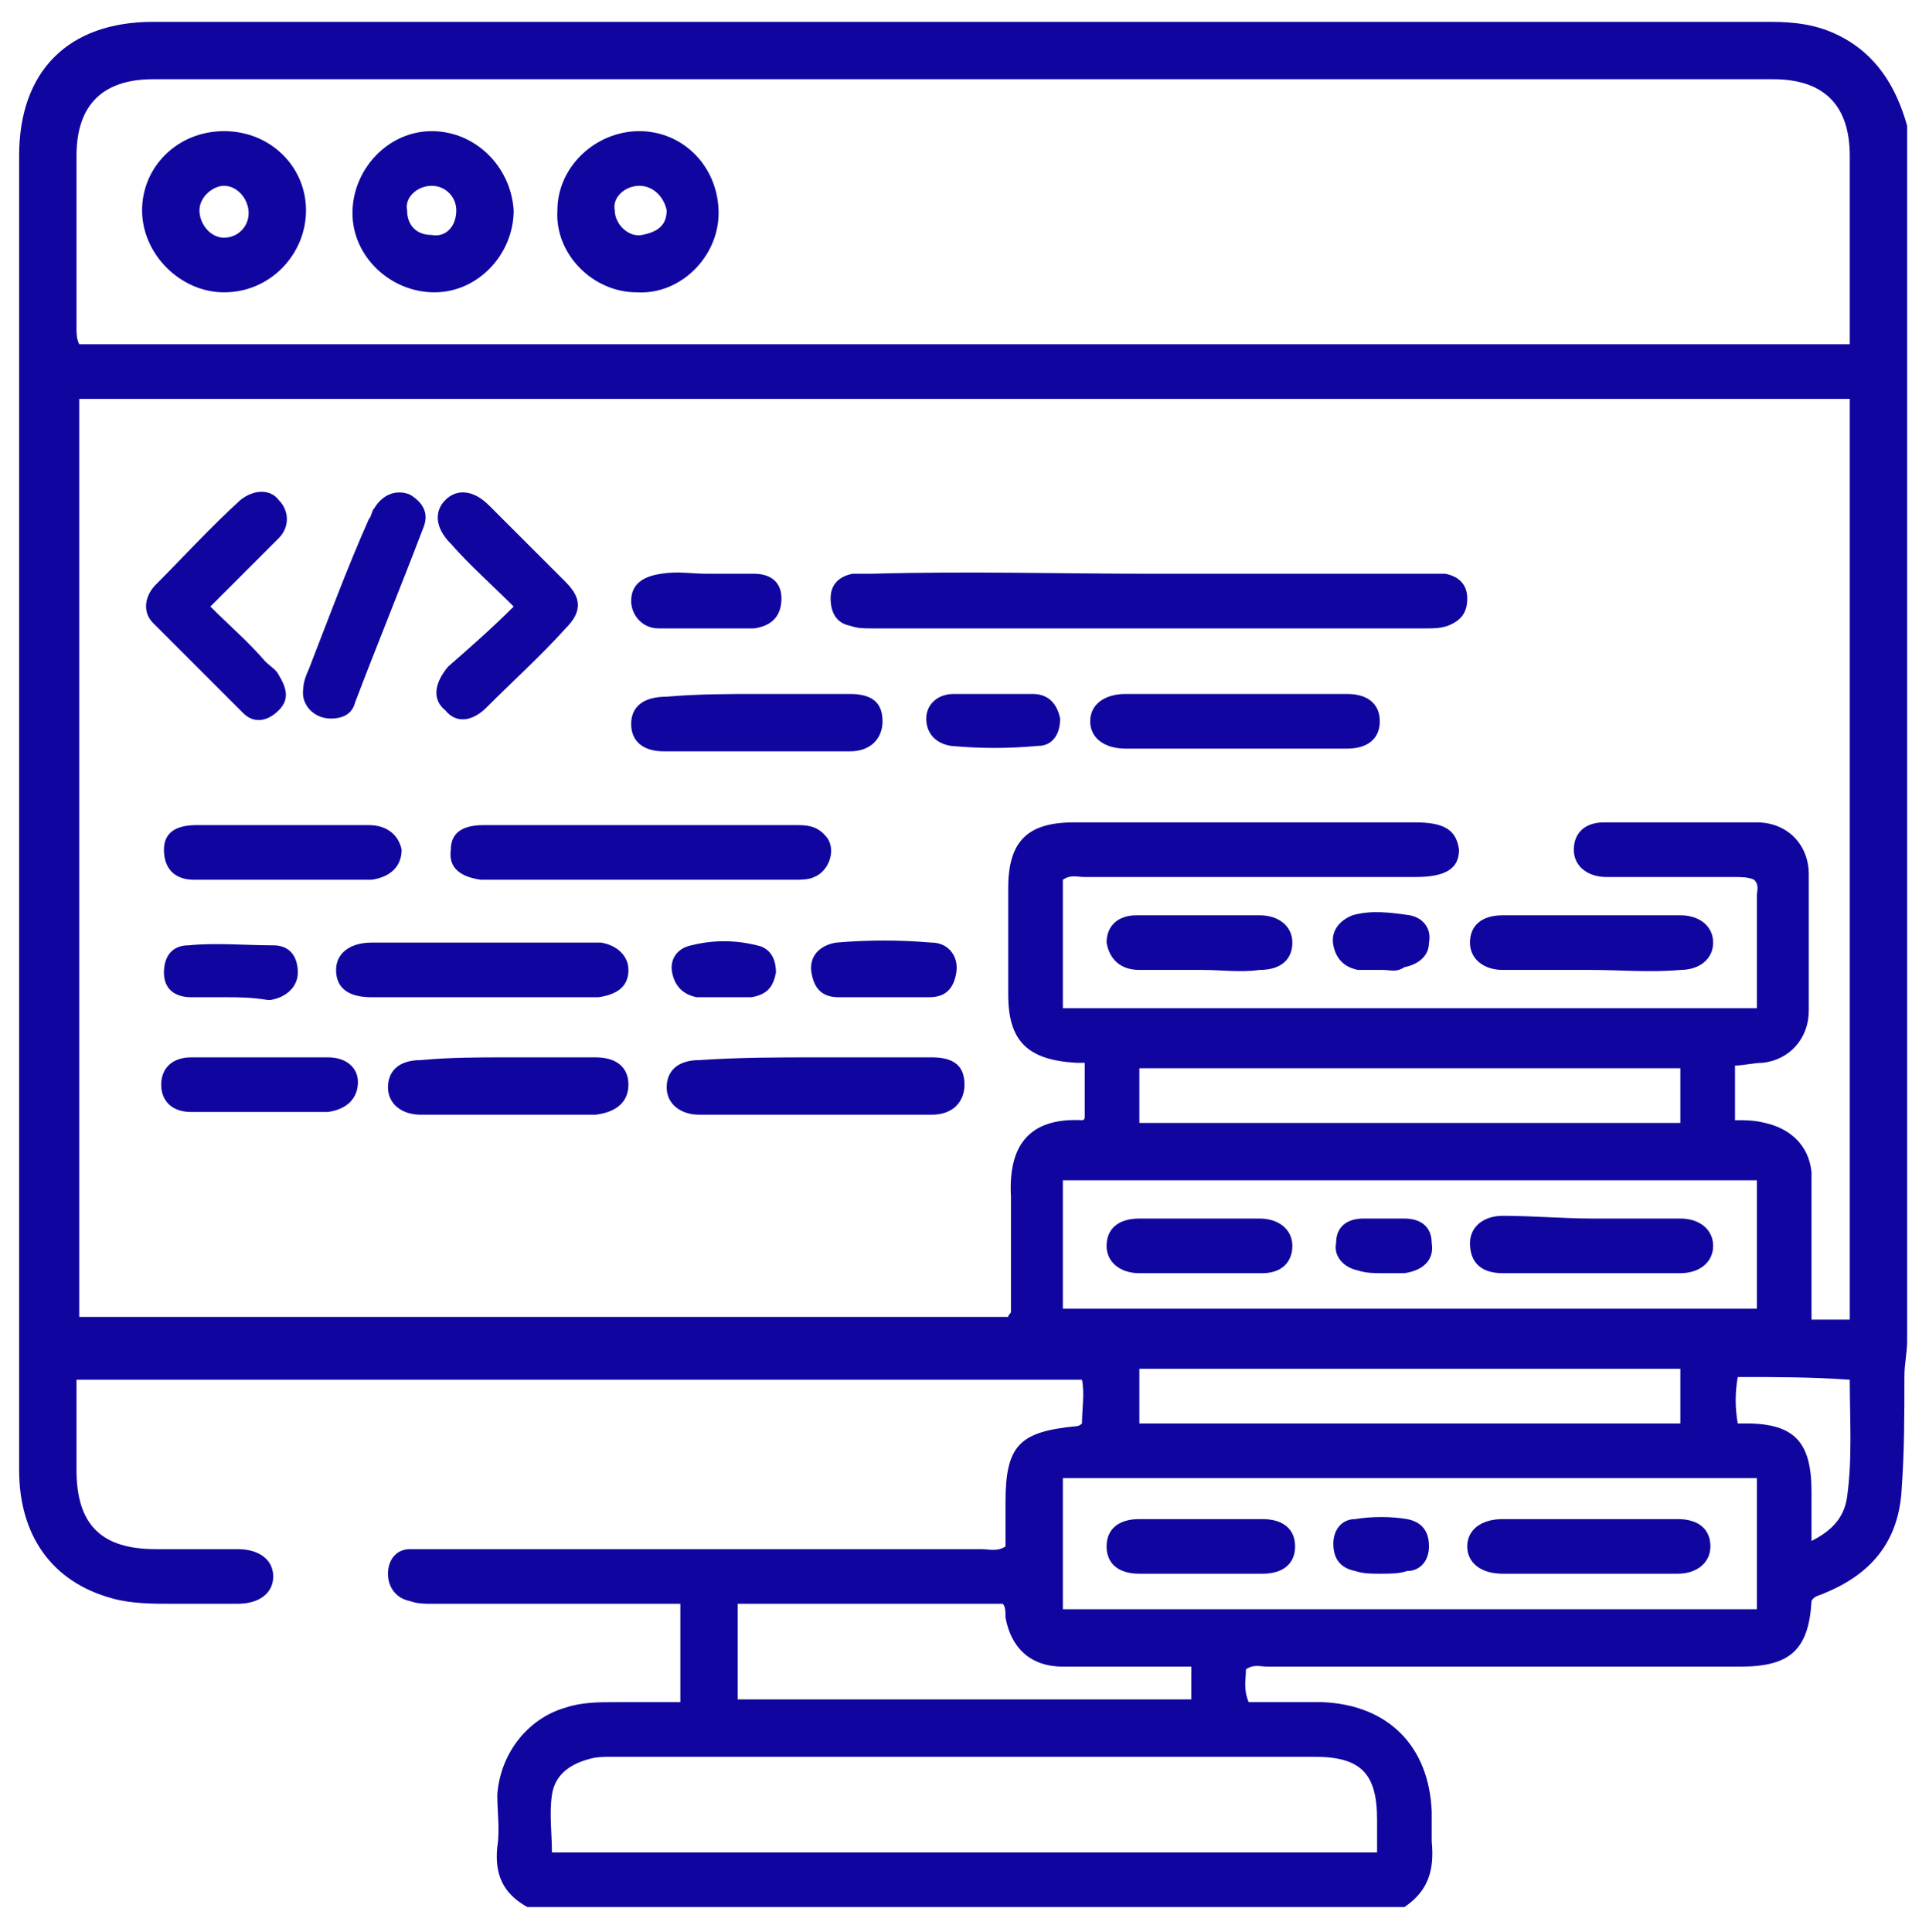 <?xml version="1.0" encoding="UTF-8"?> <svg xmlns="http://www.w3.org/2000/svg" xmlns:xlink="http://www.w3.org/1999/xlink" version="1.1" id="Layer_1" x="0px" y="0px" viewBox="0 0 70.6 70.7" style="enable-background:new 0 0 70.6 70.7;" xml:space="preserve"> <style type="text/css"> .st0{fill:#10069F;} </style> <g> <path class="st0" d="M51.4,69.8c-10.7,0-21.4,0-32.1,0c-0.9-0.5-1.2-1.2-1.1-2.2c0.1-0.6,0-1.3,0-1.9c0.1-1.5,1.1-2.8,2.5-3.2 c0.6-0.2,1.2-0.2,1.9-0.2c0.8,0,1.6,0,2.3,0c0-1.3,0-2.4,0-3.6c-0.3,0-0.6,0-0.8,0c-2.8,0-5.5,0-8.3,0c-0.3,0-0.5,0-0.8-0.1 c-0.5-0.1-0.8-0.5-0.8-1c0-0.5,0.3-0.9,0.8-0.9c0.3,0,0.6,0,0.9,0c6.7,0,13.3,0,20,0c0.3,0,0.6,0.1,0.9-0.1c0-0.5,0-1.1,0-1.6 c0-2.1,0.5-2.6,2.6-2.8c0,0,0.1,0,0.2-0.1c0-0.5,0.1-1.1,0-1.6c-12.3,0-24.5,0-36.8,0c0,1.1,0,2.2,0,3.3c0,2,0.9,2.9,2.9,2.9 c1,0,2,0,3,0c0.8,0,1.3,0.4,1.3,1c0,0.6-0.5,1-1.3,1c-0.8,0-1.6,0-2.4,0c-0.7,0-1.5,0-2.2-0.2c-2.2-0.6-3.4-2.3-3.4-4.7 c0-16,0-32,0-48.1c0-3.1,1.8-4.9,4.9-4.9c5.2,0,10.4,0,15.6,0c14.5,0,29.1,0,43.6,0c0.9,0,1.7,0.1,2.5,0.5c1.4,0.7,2.1,1.9,2.5,3.3 c0,14.8,0,29.7,0,44.5c0,0.4-0.1,0.8-0.1,1.3c0,1.4,0,2.7-0.1,4.1c-0.1,1.9-1.1,3.1-2.8,3.8c-0.2,0.1-0.4,0.1-0.5,0.3 c-0.1,1.8-0.8,2.4-2.6,2.4c-5.8,0-11.5,0-17.3,0c-0.3,0-0.5-0.1-0.8,0.1c0,0.4-0.1,0.7,0.1,1.2c0.9,0,1.8,0,2.7,0 c2.4,0.1,3.9,1.6,4,4c0,0.4,0,0.7,0,1.1C52.5,68.4,52.3,69.2,51.4,69.8z M67.7,48.3c0-11.3,0-22.5,0-33.7c-21.6,0-43.2,0-64.8,0 c0,11.2,0,22.4,0,33.6c11.4,0,22.7,0,34,0c0-0.1,0.1-0.1,0.1-0.2c0-1.4,0-2.8,0-4.2c-0.1-1.8,0.6-2.9,2.6-2.8c0,0,0.1,0,0.1-0.1 c0-0.7,0-1.3,0-2c-0.1,0-0.2,0-0.3,0c-1.8-0.1-2.5-0.8-2.5-2.5c0-1.3,0-2.6,0-3.9c0-1.7,0.7-2.4,2.4-2.4c4.2,0,8.4,0,12.5,0 c1.1,0,1.5,0.3,1.6,1c0,0.7-0.5,1-1.6,1c-4,0-8,0-12.1,0c-0.3,0-0.5-0.1-0.8,0.1c0,1.6,0,3.1,0,4.7c8.5,0,16.9,0,25.4,0 c0-1.4,0-2.8,0-4.1c0-0.2,0.1-0.4-0.1-0.6c-0.2-0.1-0.5-0.1-0.7-0.1c-1.6,0-3.1,0-4.7,0c-0.7,0-1.2-0.4-1.2-1c0-0.6,0.4-1,1.1-1 c1.9,0,3.7,0,5.6,0c1.1,0,1.9,0.8,1.9,1.9c0,1.7,0,3.3,0,5c0,1-0.7,1.8-1.7,1.9c-0.3,0-0.7,0.1-1,0.1c0,0.7,0,1.4,0,2 c0.4,0,0.7,0,1.1,0.1c0.9,0.2,1.6,0.8,1.7,1.8c0,0.3,0,0.6,0,0.9c0,1.5,0,3,0,4.5C66.8,48.3,67.2,48.3,67.7,48.3z M67.7,12.6 c0-0.2,0-0.4,0-0.6c0-2.1,0-4.2,0-6.3c0-1.8-0.9-2.8-2.8-2.8c-19.8,0-39.5,0-59.3,0c-1.8,0-2.8,0.9-2.8,2.8c0,2.1,0,4.2,0,6.3 c0,0.2,0,0.4,0.1,0.6C24.5,12.6,46.1,12.6,67.7,12.6z M50.4,67.8c0-0.5,0-0.8,0-1.2c0-1.7-0.6-2.3-2.3-2.3c-8.6,0-17.1,0-25.7,0 c-0.3,0-0.6,0-0.9,0.1c-0.7,0.2-1.2,0.6-1.3,1.3c-0.1,0.7,0,1.4,0,2.1C30.3,67.8,40.3,67.8,50.4,67.8z M38.9,58.9 c8.5,0,17,0,25.4,0c0-1.6,0-3.2,0-4.8c-8.5,0-16.9,0-25.4,0C38.9,55.8,38.9,57.3,38.9,58.9z M64.3,43.2c-8.5,0-16.9,0-25.4,0 c0,1.6,0,3.2,0,4.7c8.5,0,16.9,0,25.4,0C64.3,46.3,64.3,44.8,64.3,43.2z M43.6,62.2c0-0.4,0-0.8,0-1.2c-0.2,0-0.3,0-0.5,0 c-1.4,0-2.8,0-4.2,0c-1.2,0-1.9-0.7-2.1-1.8c0-0.2,0-0.4-0.1-0.5c-3.2,0-6.5,0-9.7,0c0,1.2,0,2.4,0,3.5 C32.5,62.2,38.1,62.2,43.6,62.2z M41.7,52.1c6.6,0,13.2,0,19.8,0c0-0.7,0-1.4,0-2c-6.6,0-13.2,0-19.8,0 C41.7,50.7,41.7,51.4,41.7,52.1z M41.7,41.1c6.6,0,13.2,0,19.8,0c0-0.7,0-1.4,0-2c-6.6,0-13.2,0-19.8,0 C41.7,39.7,41.7,40.4,41.7,41.1z M63.6,50.4c-0.1,0.6-0.1,1.1,0,1.7c0.1,0,0.2,0,0.3,0c1.8,0,2.4,0.7,2.4,2.5c0,0.6,0,1.1,0,1.8 c0.8-0.4,1.2-0.9,1.3-1.6c0.2-1.4,0.1-2.9,0.1-4.3C66.3,50.4,65,50.4,63.6,50.4z"></path> <path class="st0" d="M42.1,21c3.4,0,6.7,0,10.1,0c0.2,0,0.5,0,0.7,0c0.5,0.1,0.8,0.4,0.8,0.9c0,0.5-0.2,0.8-0.7,1 c-0.3,0.1-0.5,0.1-0.8,0.1c-6.8,0-13.6,0-20.3,0c-0.3,0-0.5,0-0.8-0.1c-0.5-0.1-0.7-0.5-0.7-1c0-0.5,0.3-0.8,0.8-0.9 c0.2,0,0.5,0,0.7,0C35.4,20.9,38.8,21,42.1,21z"></path> <path class="st0" d="M23.4,30.2c1.9,0,3.9,0,5.8,0c0.5,0,0.8,0.1,1.1,0.5c0.3,0.5,0,1.2-0.5,1.4c-0.2,0.1-0.5,0.1-0.7,0.1 c-3.7,0-7.5,0-11.2,0c-0.1,0-0.2,0-0.3,0c-0.7-0.1-1.2-0.4-1.1-1.1c0-0.6,0.4-0.9,1.2-0.9C19.5,30.2,21.4,30.2,23.4,30.2z"></path> <path class="st0" d="M7.7,22.2c0.7,0.7,1.4,1.3,2,2c0.2,0.2,0.4,0.3,0.5,0.5c0.3,0.5,0.4,0.9,0,1.3c-0.4,0.4-0.9,0.5-1.3,0.1 c-1.1-1.1-2.2-2.2-3.3-3.3c-0.4-0.4-0.3-1,0.1-1.4c1-1,2-2.1,3.1-3.1c0.5-0.4,1.1-0.4,1.4,0c0.4,0.4,0.4,1,0,1.4 c-0.4,0.4-0.8,0.8-1.2,1.2C8.6,21.3,8.2,21.7,7.7,22.2z"></path> <path class="st0" d="M29.9,38.7c1.4,0,2.8,0,4.2,0c0.8,0,1.2,0.3,1.2,1c0,0.6-0.4,1.1-1.2,1.1c-2.8,0-5.7,0-8.5,0 c-0.7,0-1.2-0.4-1.2-1c0-0.6,0.4-1,1.2-1C27.1,38.7,28.5,38.7,29.9,38.7z"></path> <path class="st0" d="M18.8,22.2c-0.8-0.8-1.6-1.5-2.3-2.3c-0.6-0.6-0.6-1.2-0.2-1.6c0.4-0.4,1-0.4,1.6,0.2c0.9,0.9,1.9,1.9,2.8,2.8 c0.6,0.6,0.6,1.1,0,1.7c-0.9,1-1.9,1.9-2.9,2.9c-0.5,0.5-1.1,0.6-1.5,0.1c-0.5-0.4-0.4-1,0.1-1.6C17.2,23.7,18,23,18.8,22.2z"></path> <path class="st0" d="M17.6,36.5c-1.3,0-2.7,0-4,0c-0.8,0-1.3-0.3-1.3-1c0-0.6,0.5-1,1.3-1c2.7,0,5.4,0,8.1,0c0.1,0,0.2,0,0.3,0 c0.6,0.1,1,0.5,1,1c0,0.6-0.4,0.9-1.1,1C20.5,36.5,19.1,36.5,17.6,36.5C17.6,36.5,17.6,36.5,17.6,36.5z"></path> <path class="st0" d="M45.3,25.4c1.3,0,2.7,0,4,0c0.8,0,1.2,0.4,1.2,1c0,0.6-0.4,1-1.2,1c-2.7,0-5.4,0-8.1,0c-0.8,0-1.3-0.4-1.3-1 c0-0.6,0.5-1,1.3-1C42.6,25.4,43.9,25.4,45.3,25.4z"></path> <path class="st0" d="M27.8,25.4c1.1,0,2.2,0,3.3,0c0.8,0,1.2,0.3,1.2,1c0,0.6-0.4,1.1-1.2,1.1c-2.3,0-4.5,0-6.8,0 c-0.8,0-1.2-0.4-1.2-1c0-0.6,0.4-1,1.3-1C25.5,25.4,26.7,25.4,27.8,25.4z"></path> <path class="st0" d="M58.2,35.5c-1.1,0-2.2,0-3.2,0c-0.7,0-1.2-0.4-1.2-1c0-0.6,0.4-1,1.2-1c2.2,0,4.3,0,6.5,0c0.7,0,1.2,0.4,1.2,1 c0,0.6-0.5,1-1.2,1C60.4,35.6,59.3,35.5,58.2,35.5z"></path> <path class="st0" d="M12.1,26.3c-0.6,0-1.1-0.5-1-1.1c0-0.2,0.1-0.5,0.2-0.7c0.7-1.8,1.4-3.7,2.2-5.5c0.1-0.1,0.1-0.3,0.2-0.4 c0.3-0.5,0.8-0.7,1.3-0.5c0.5,0.3,0.7,0.7,0.5,1.2c-0.8,2.1-1.7,4.3-2.5,6.4C12.9,26.1,12.6,26.3,12.1,26.3z"></path> <path class="st0" d="M18.6,38.7c1.1,0,2.1,0,3.2,0c0.8,0,1.2,0.4,1.2,1c0,0.6-0.4,1-1.2,1.1c-2.1,0-4.3,0-6.4,0 c-0.7,0-1.2-0.4-1.2-1c0-0.6,0.4-1,1.2-1C16.5,38.7,17.5,38.7,18.6,38.7z"></path> <path class="st0" d="M10.3,30.2c1.1,0,2.2,0,3.2,0c0.7,0,1.1,0.4,1.2,0.9c0,0.6-0.4,1-1.1,1.1c-2.2,0-4.4,0-6.5,0 c-0.7,0-1.1-0.4-1.1-1.1c0-0.6,0.4-0.9,1.2-0.9C8.1,30.2,9.2,30.2,10.3,30.2z"></path> <path class="st0" d="M9.5,38.7c0.8,0,1.7,0,2.5,0c0.7,0,1.1,0.4,1.1,0.9c0,0.6-0.4,1-1.1,1.1c-1.7,0-3.4,0-5,0 c-0.7,0-1.1-0.4-1.1-1c0-0.6,0.4-1,1.1-1C7.8,38.7,8.7,38.7,9.5,38.7z"></path> <path class="st0" d="M44,35.5c-0.8,0-1.5,0-2.3,0c-0.7,0-1.1-0.4-1.2-1c0-0.6,0.4-1,1.1-1c1.5,0,3,0,4.5,0c0.7,0,1.2,0.4,1.2,1 c0,0.6-0.4,1-1.2,1C45.4,35.6,44.7,35.5,44,35.5z"></path> <path class="st0" d="M25.9,21c0.6,0,1.1,0,1.7,0c0.6,0,1,0.3,1,0.9c0,0.6-0.3,1-1,1.1c-1.2,0-2.3,0-3.5,0c-0.6,0-1-0.5-1-1 c0-0.6,0.4-0.9,1.1-1C24.8,20.9,25.3,21,25.9,21z"></path> <path class="st0" d="M32.3,36.5c-0.5,0-1.1,0-1.6,0c-0.6,0-0.9-0.3-1-0.9c-0.1-0.6,0.3-1,0.9-1.1c1.2-0.1,2.3-0.1,3.5,0 c0.6,0,1,0.5,0.9,1.1c-0.1,0.6-0.4,0.9-1,0.9c0,0-0.1,0-0.1,0C33.3,36.5,32.8,36.5,32.3,36.5C32.3,36.5,32.3,36.5,32.3,36.5z"></path> <path class="st0" d="M36.3,25.4c0.5,0,1,0,1.5,0c0.6,0,0.9,0.4,1,0.9c0,0.6-0.3,1-0.8,1c-1.1,0.1-2.1,0.1-3.2,0 c-0.6-0.1-0.9-0.5-0.9-1c0-0.5,0.4-0.9,1-0.9C35.3,25.4,35.8,25.4,36.3,25.4C36.3,25.4,36.3,25.4,36.3,25.4z"></path> <path class="st0" d="M8.3,36.5c-0.4,0-0.9,0-1.3,0c-0.6,0-1-0.3-1-0.9c0-0.6,0.3-1,0.9-1c1-0.1,2.1,0,3.1,0c0.6,0,0.9,0.4,0.9,1 c0,0.5-0.4,0.9-1,1c0,0-0.1,0-0.1,0C9.2,36.5,8.7,36.5,8.3,36.5C8.3,36.5,8.3,36.5,8.3,36.5z"></path> <path class="st0" d="M26.5,36.5c-0.3,0-0.7,0-1,0c-0.5-0.1-0.8-0.4-0.9-0.9c-0.1-0.5,0.2-0.9,0.7-1c0.8-0.2,1.6-0.2,2.4,0 c0.5,0.1,0.7,0.5,0.7,1c-0.1,0.5-0.3,0.8-0.9,0.9C27.2,36.5,26.9,36.5,26.5,36.5z"></path> <path class="st0" d="M50.6,35.5c-0.3,0-0.6,0-0.9,0c-0.5-0.1-0.8-0.4-0.9-0.9c-0.1-0.5,0.2-0.9,0.7-1.1c0.7-0.2,1.4-0.1,2.1,0 c0.5,0.1,0.8,0.5,0.7,1c0,0.5-0.4,0.8-0.9,0.9C51.1,35.6,50.9,35.5,50.6,35.5C50.6,35.5,50.6,35.5,50.6,35.5z"></path> <path class="st0" d="M11.2,7.7c0,1.6-1.3,3-3,3c-1.6,0-3-1.4-3-3c0-1.6,1.3-2.9,3-2.9C9.9,4.8,11.2,6.1,11.2,7.7z M7.3,7.7 c0,0.5,0.4,1,0.9,1c0.5,0,0.9-0.4,0.9-0.9c0-0.5-0.4-1-0.9-1C7.8,6.8,7.3,7.2,7.3,7.7z"></path> <path class="st0" d="M18.8,7.7c0,1.6-1.3,3-2.9,3c-1.6,0-3-1.3-3-2.9c0-1.6,1.3-3,2.9-3C17.4,4.8,18.7,6.1,18.8,7.7z M16.7,7.7 c0-0.5-0.4-0.9-0.9-0.9c-0.5,0-1,0.4-0.9,0.9c0,0.5,0.3,0.9,0.9,0.9C16.3,8.7,16.7,8.3,16.7,7.7z"></path> <path class="st0" d="M23.4,4.8c1.6,0,2.9,1.3,2.9,3c0,1.6-1.4,3-3,2.9c-1.6,0-3-1.4-2.9-3C20.4,6.1,21.8,4.8,23.4,4.8z M23.4,6.8 c-0.5,0-1,0.4-0.9,0.9c0,0.5,0.5,1,1,0.9c0.5-0.1,0.9-0.3,0.9-0.9C24.3,7.2,23.9,6.8,23.4,6.8z"></path> <path class="st0" d="M58.2,57.6c-1.1,0-2.1,0-3.2,0c-0.8,0-1.3-0.4-1.3-1c0-0.6,0.5-1,1.3-1c2.1,0,4.3,0,6.4,0c0.8,0,1.2,0.4,1.2,1 c0,0.6-0.5,1-1.2,1C60.4,57.6,59.3,57.6,58.2,57.6z"></path> <path class="st0" d="M43.9,57.6c-0.7,0-1.4,0-2.2,0c-0.8,0-1.2-0.4-1.2-1c0-0.6,0.4-1,1.2-1c1.5,0,3,0,4.5,0c0.8,0,1.2,0.4,1.2,1 c0,0.6-0.4,1-1.2,1C45.4,57.6,44.6,57.6,43.9,57.6z"></path> <path class="st0" d="M50.5,57.6c-0.3,0-0.6,0-0.9-0.1c-0.5-0.1-0.8-0.4-0.8-1c0-0.5,0.3-0.9,0.8-0.9c0.6-0.1,1.3-0.1,1.9,0 c0.5,0.1,0.8,0.4,0.8,1c0,0.5-0.3,0.9-0.8,0.9C51.2,57.6,50.9,57.6,50.5,57.6z"></path> <path class="st0" d="M58.3,44.6c1.1,0,2.2,0,3.2,0c0.7,0,1.2,0.4,1.2,1c0,0.6-0.5,1-1.2,1c-2.2,0-4.3,0-6.5,0 c-0.8,0-1.2-0.4-1.2-1.1c0-0.6,0.5-1,1.2-1C56.1,44.5,57.2,44.6,58.3,44.6z"></path> <path class="st0" d="M43.9,46.6c-0.7,0-1.5,0-2.2,0c-0.7,0-1.2-0.4-1.2-1c0-0.6,0.4-1,1.2-1c1.5,0,3,0,4.4,0c0.7,0,1.2,0.4,1.2,1 c0,0.6-0.4,1-1.1,1C45.5,46.6,44.7,46.6,43.9,46.6z"></path> <path class="st0" d="M50.6,46.6c-0.3,0-0.6,0-0.9-0.1c-0.5-0.1-0.9-0.5-0.8-1c0-0.6,0.4-0.9,1-0.9c0.5,0,1,0,1.5,0 c0.6,0,1,0.3,1,0.9c0.1,0.6-0.3,1-1,1.1C51.1,46.6,50.9,46.6,50.6,46.6C50.6,46.6,50.6,46.6,50.6,46.6z"></path> </g> </svg> 
